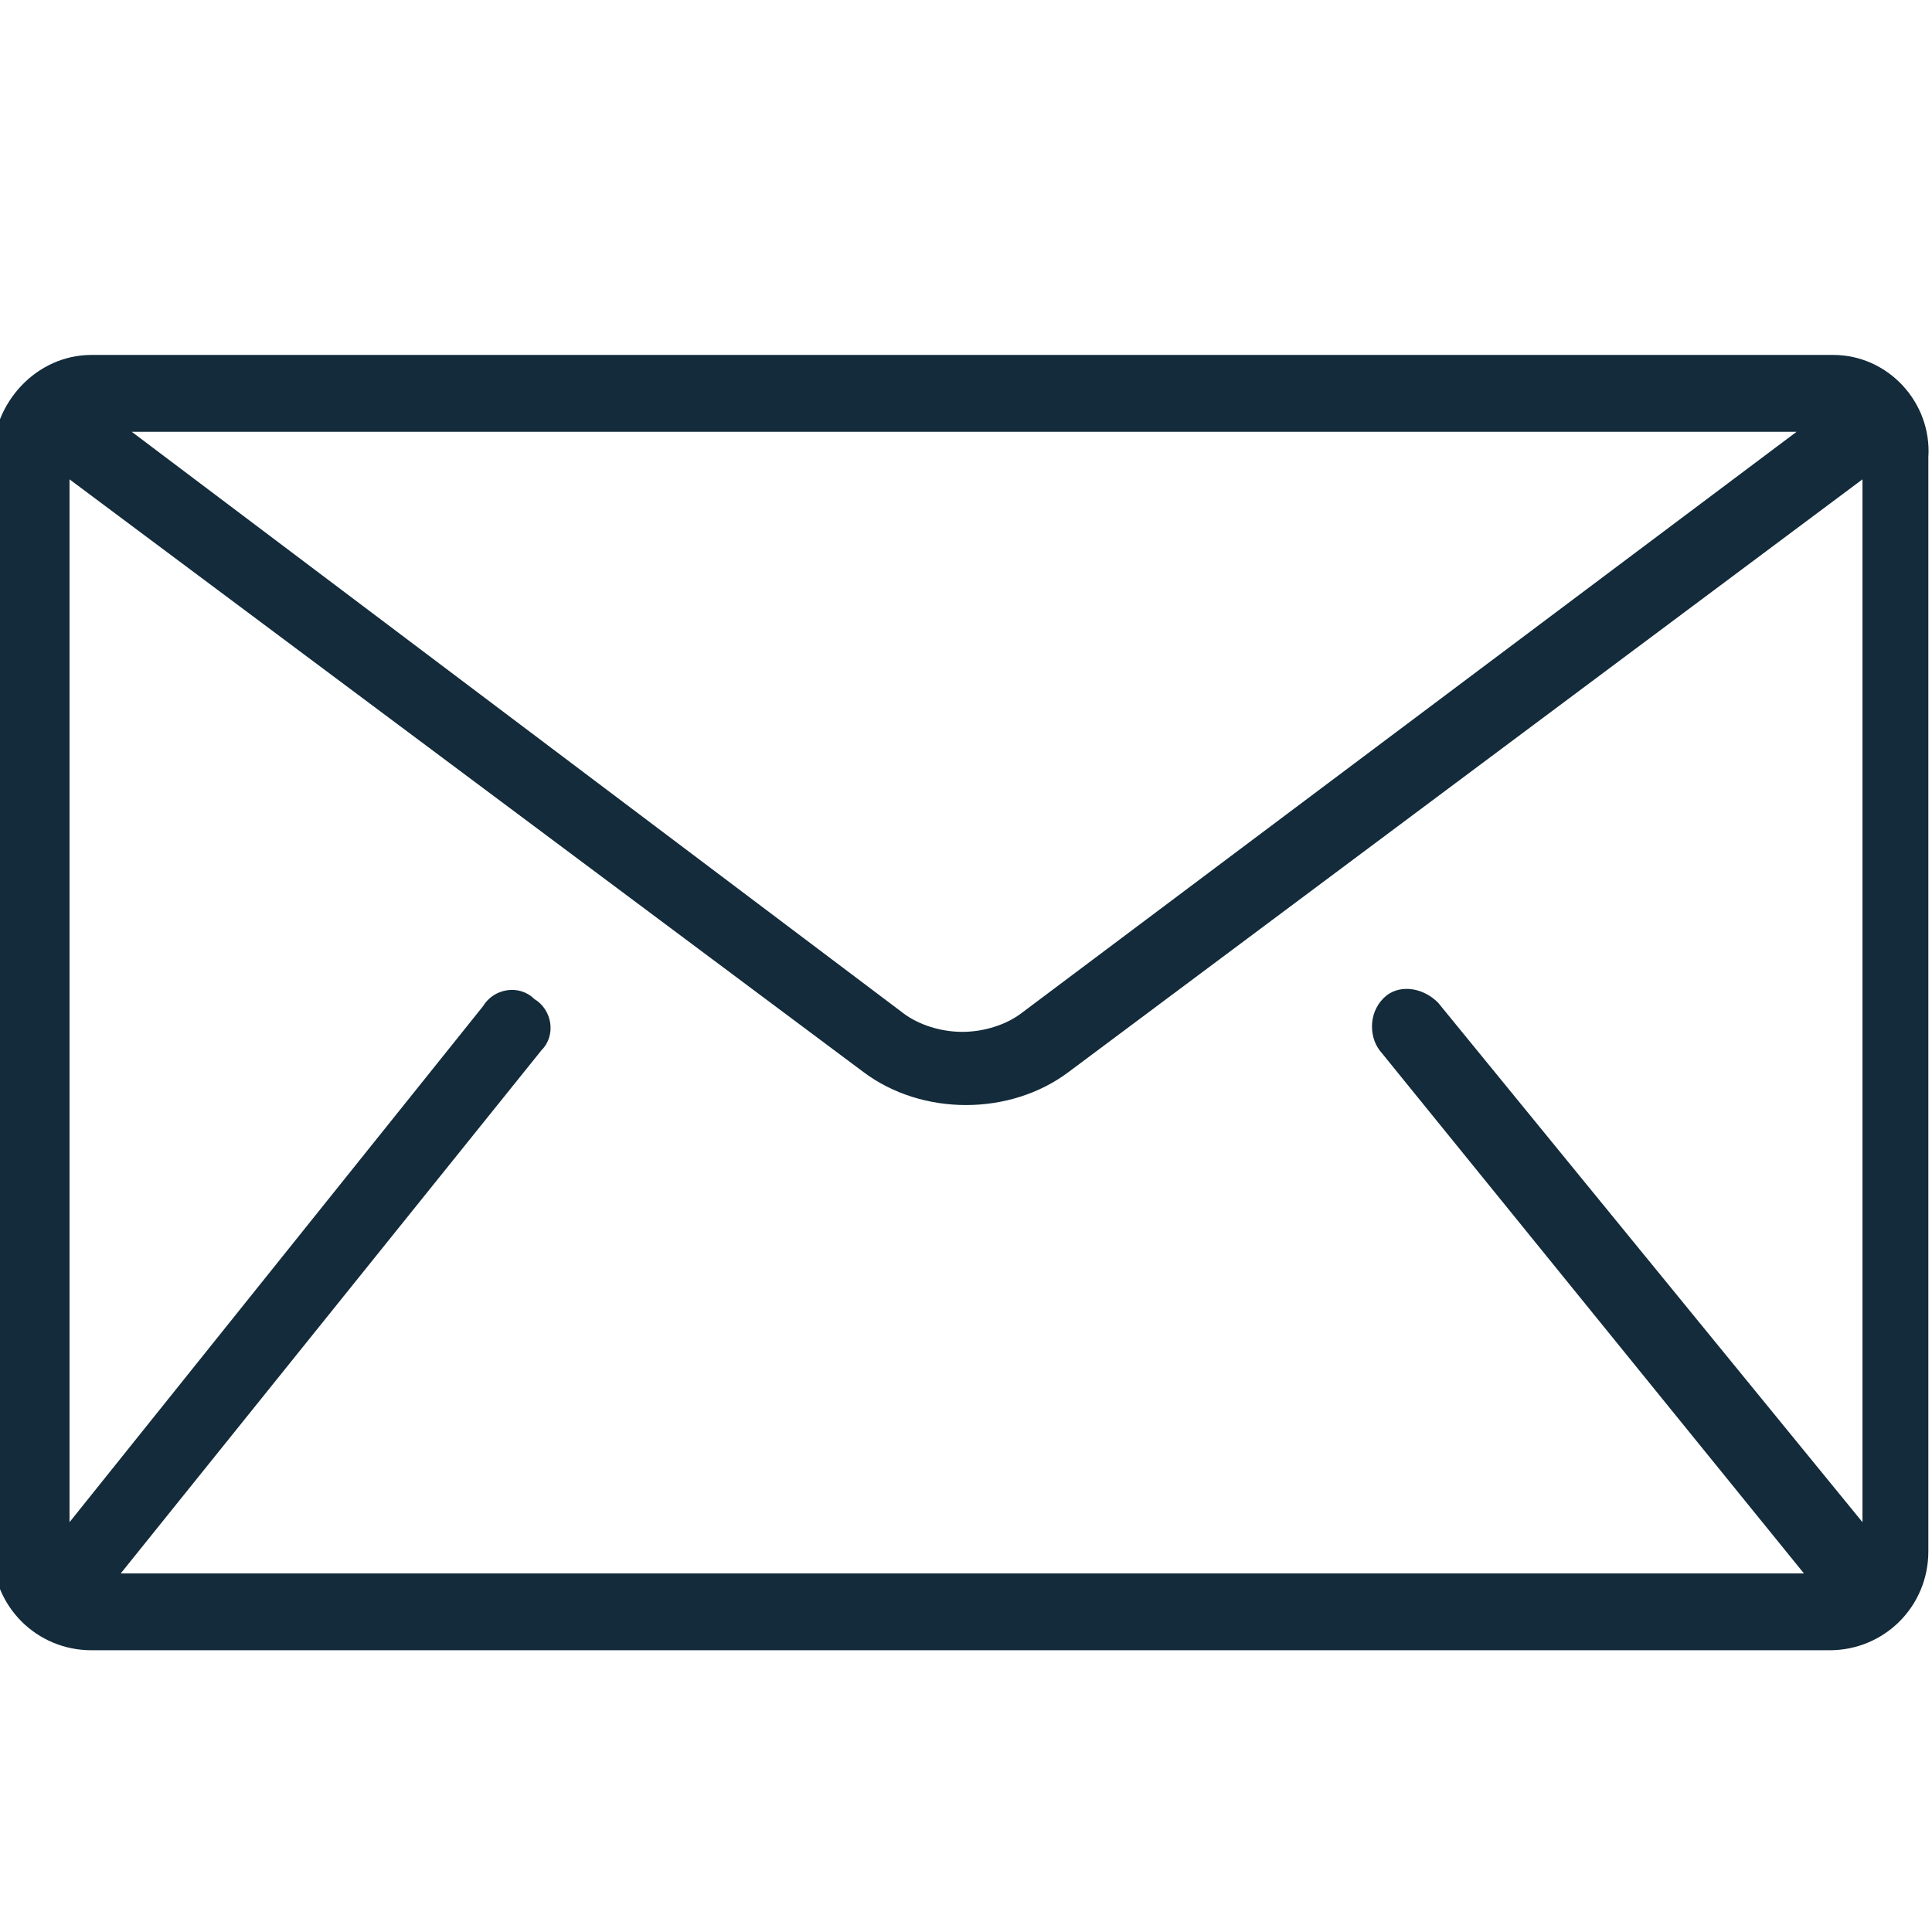 <svg xmlns="http://www.w3.org/2000/svg" xmlns:xlink="http://www.w3.org/1999/xlink" id="Capa_1" x="0px" y="0px" viewBox="0 0 52.8 52.8" style="enable-background:new 0 0 52.8 52.8;" xml:space="preserve"> <style type="text/css"> .st0{fill:#132B3A;} </style> <g> <g> <path class="st0" d="M50.1,9.7H2.5C1,9.7-0.2,11-0.2,12.5v29.9c0,1.5,1.2,2.7,2.7,2.7h47.5c1.5,0,2.7-1.2,2.7-2.7V12.5 C52.8,11,51.6,9.7,50.1,9.7z M49.1,11.8L27.9,27.7c-0.4,0.3-1,0.5-1.6,0.5c-0.6,0-1.2-0.2-1.6-0.5L3.6,11.8H49.1z M37.7,28.7 L49.3,43c0,0,0,0,0,0h-46c0,0,0,0,0,0l11.5-14.3c0.4-0.4,0.3-1.1-0.2-1.4c-0.4-0.4-1.1-0.3-1.4,0.2L1.9,41.6V13.1l21.7,16.2 c0.8,0.6,1.8,0.9,2.8,0.9c1,0,2-0.3,2.8-0.9l21.7-16.2v28.5L39.3,27.4c-0.4-0.4-1-0.5-1.4-0.2C37.4,27.6,37.4,28.3,37.7,28.7z"></path> </g> </g> </svg>